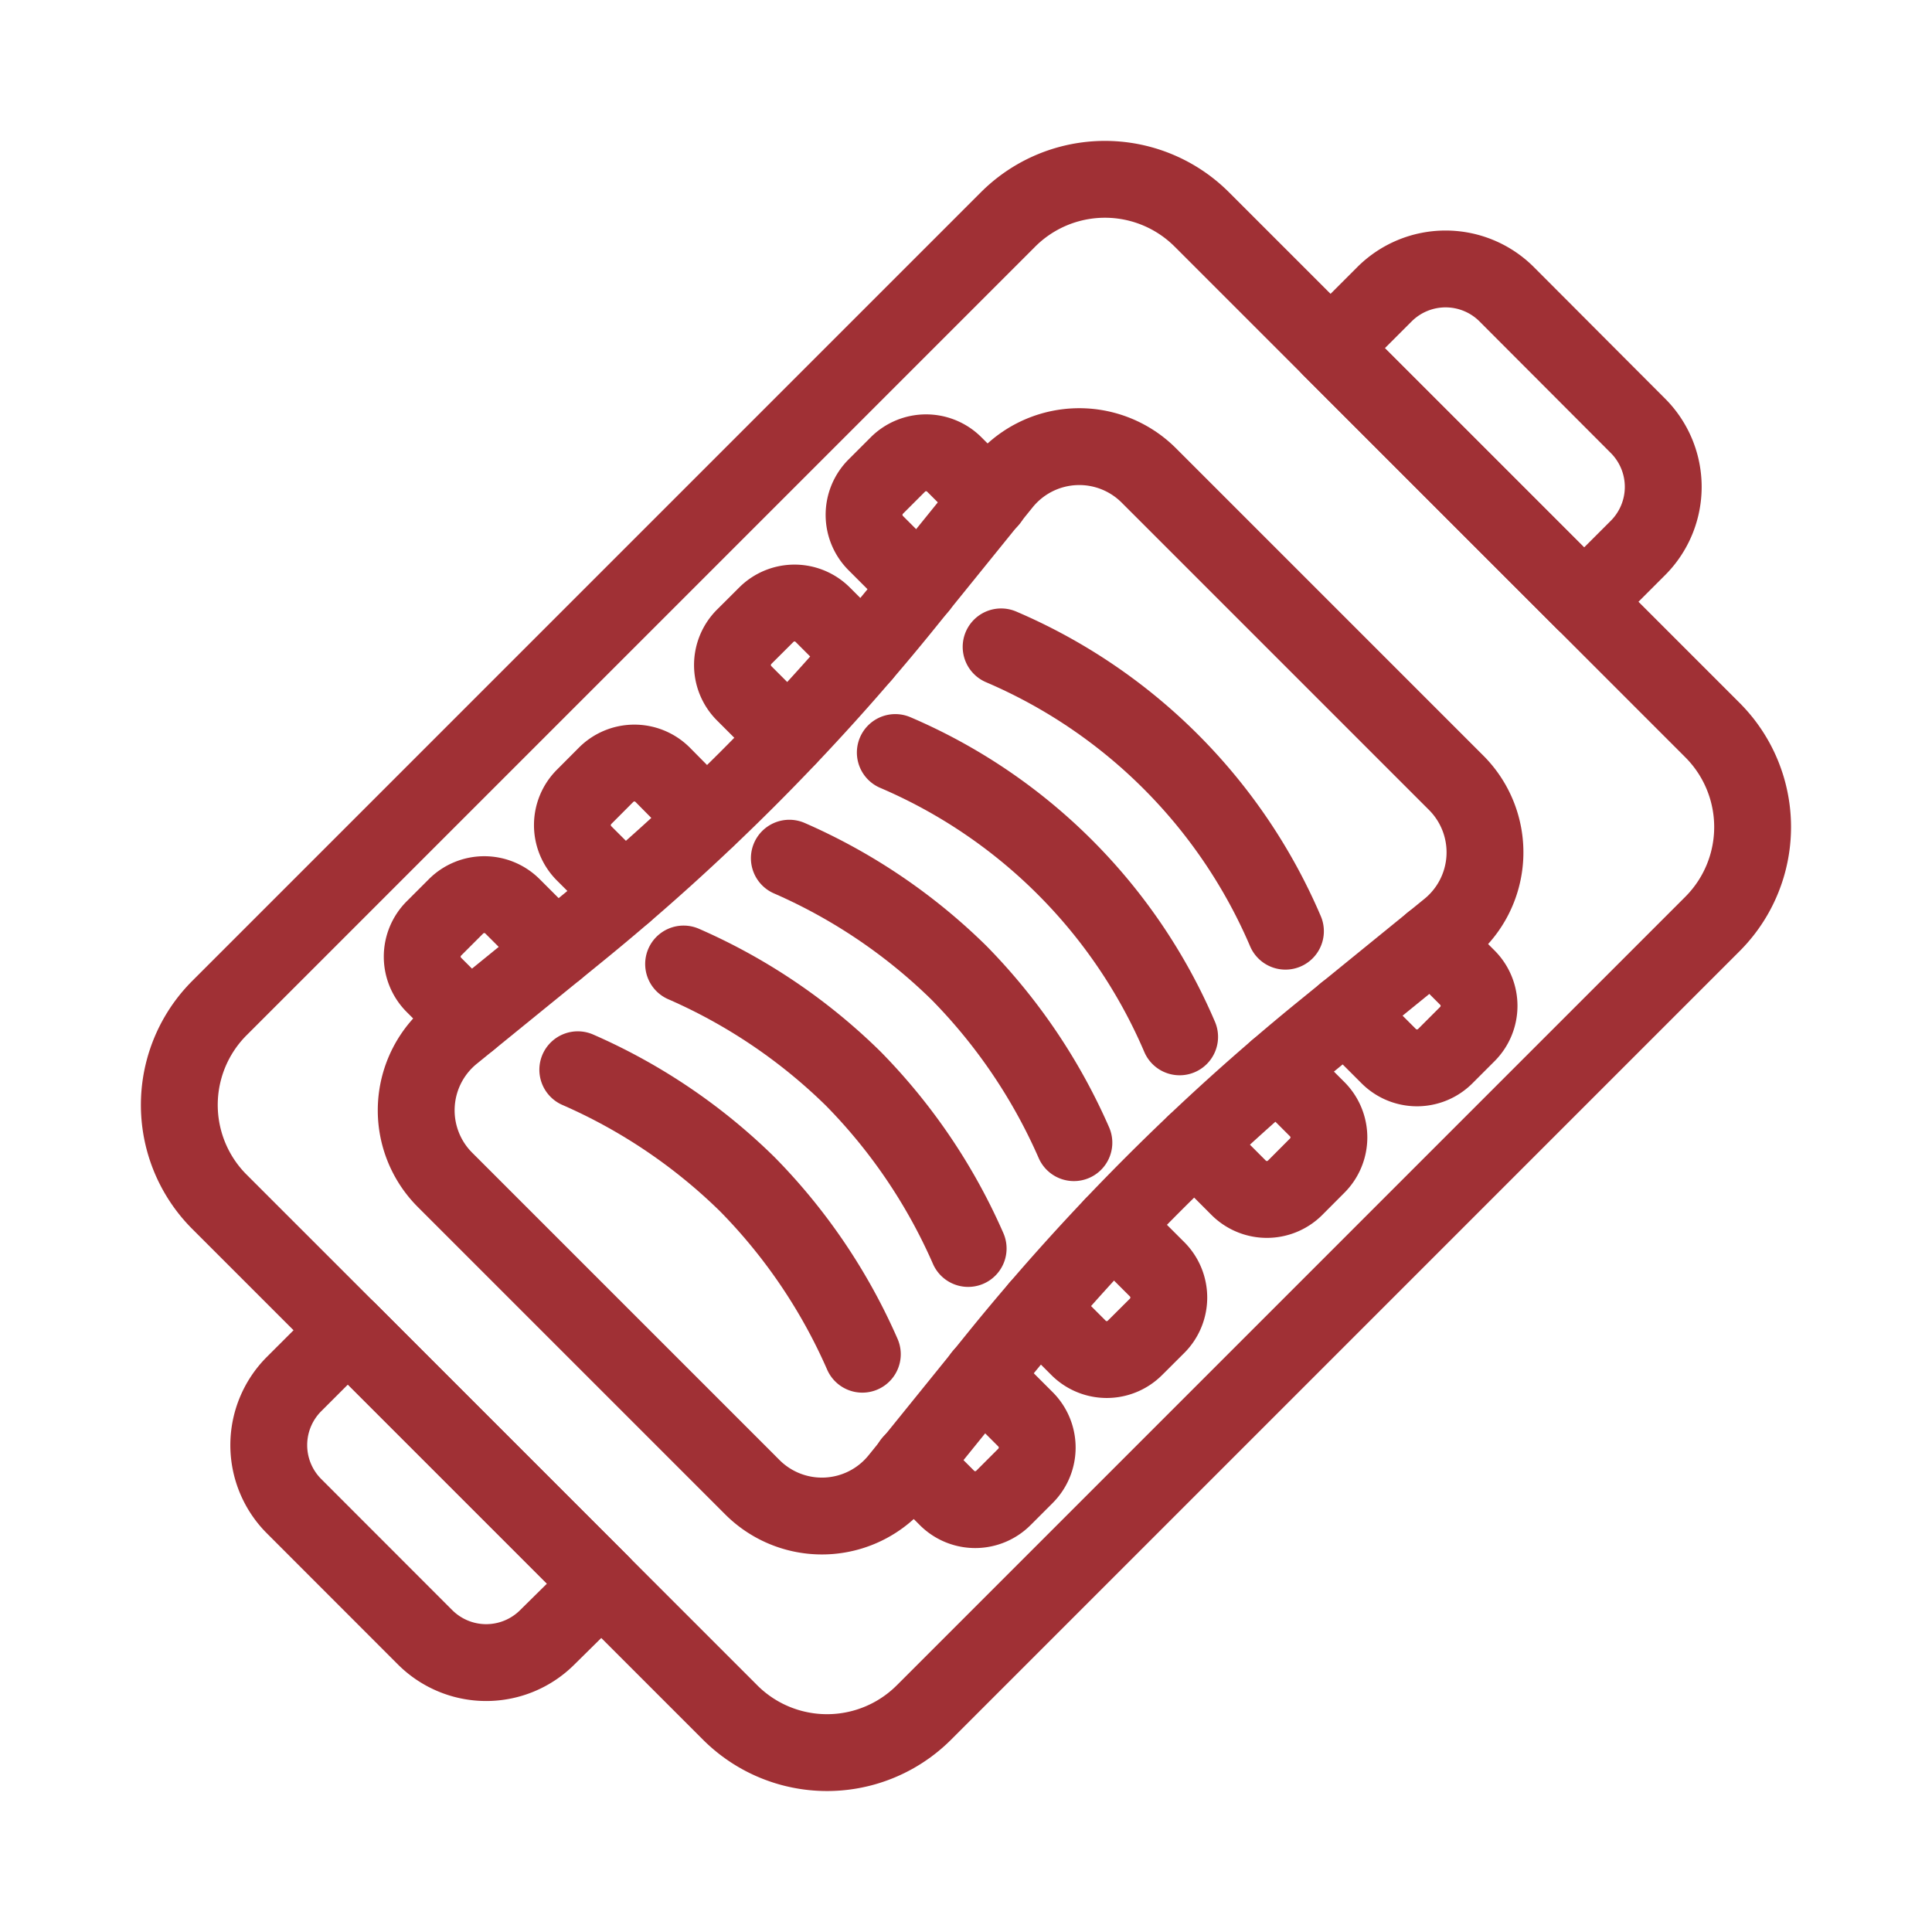 <?xml version="1.0" encoding="UTF-8"?>
<svg xmlns="http://www.w3.org/2000/svg" xmlns:xlink="http://www.w3.org/1999/xlink" width="25.142" height="25.142" viewBox="0 0 25.142 25.142">
  <defs>
    <clipPath id="clip-path">
      <rect id="Rectangle_699" data-name="Rectangle 699" width="25.142" height="25.142" transform="translate(-2 -2)" fill="none" stroke="#a03035" stroke-linecap="round" stroke-linejoin="round" stroke-width="1"></rect>
    </clipPath>
  </defs>
  <g id="Group_1307" data-name="Group 1307" transform="translate(2 2)">
    <g id="Group_1097" data-name="Group 1097" transform="translate(0 0)" clip-path="url(#clip-path)">
      <path id="Path_1726" data-name="Path 1726" d="M7.667,20.451,1.022,13.806a1.783,1.783,0,0,1,0-2.522L11.284,1.022a1.783,1.783,0,0,1,2.522,0l6.645,6.645a1.784,1.784,0,0,1,0,2.523L10.19,20.451A1.784,1.784,0,0,1,7.667,20.451Z" transform="translate(-0.166 -0.166)" fill="none" stroke="#a03035" stroke-linecap="round" stroke-linejoin="round" stroke-width="1"></path>
      <path id="Path_1727" data-name="Path 1727" d="M22.929,3.277l3.3,3.3.7-.7a1.124,1.124,0,0,0,0-1.59L25.221,2.575a1.125,1.125,0,0,0-1.59,0Z" transform="translate(-7.614 -0.746)" fill="none" stroke="#a03035" stroke-linecap="round" stroke-linejoin="round" stroke-width="1"></path>
      <path id="Path_1728" data-name="Path 1728" d="M6.573,26.225l-3.3-3.3-.7.7a1.124,1.124,0,0,0,0,1.59l1.705,1.706a1.125,1.125,0,0,0,1.59,0Z" transform="translate(-0.746 -7.614)" fill="none" stroke="#a03035" stroke-linecap="round" stroke-linejoin="round" stroke-width="1"></path>
      <path id="Path_1729" data-name="Path 1729" d="M12.716,17.515a29.019,29.019,0,0,1,4.2-4.2l1.634-1.329a1.28,1.28,0,0,0,.1-1.9l-2-2-2-2a1.28,1.28,0,0,0-1.9.1L11.424,7.825a29.018,29.018,0,0,1-4.2,4.2L5.591,13.353a1.28,1.28,0,0,0-.1,1.9l2,2,2,2a1.28,1.28,0,0,0,1.9-.1Z" transform="translate(-1.7 -1.899)" fill="none" stroke="#a03035" stroke-linecap="round" stroke-linejoin="round" stroke-width="1"></path>
      <path id="Path_1730" data-name="Path 1730" d="M20.209,13.307a7.03,7.03,0,0,0-3.7-3.7" transform="translate(-5.481 -3.189)" fill="none" stroke="#a03035" stroke-linecap="round" stroke-linejoin="round" stroke-width="1"></path>
      <path id="Path_1731" data-name="Path 1731" d="M18.148,15.367a7.03,7.03,0,0,0-3.7-3.7" transform="translate(-4.797 -3.874)" fill="none" stroke="#a03035" stroke-linecap="round" stroke-linejoin="round" stroke-width="1"></path>
      <path id="Path_1732" data-name="Path 1732" d="M16.088,17.428a7.361,7.361,0,0,0-1.494-2.209,7.344,7.344,0,0,0-2.209-1.493" transform="translate(-4.113 -4.558)" fill="none" stroke="#a03035" stroke-linecap="round" stroke-linejoin="round" stroke-width="1"></path>
      <path id="Path_1733" data-name="Path 1733" d="M14.027,19.489a7.361,7.361,0,0,0-1.494-2.209,7.344,7.344,0,0,0-2.209-1.493" transform="translate(-3.428 -5.242)" fill="none" stroke="#a03035" stroke-linecap="round" stroke-linejoin="round" stroke-width="1"></path>
      <path id="Path_1734" data-name="Path 1734" d="M11.966,21.549a7.361,7.361,0,0,0-1.494-2.209,7.344,7.344,0,0,0-2.209-1.493" transform="translate(-2.744 -5.926)" fill="none" stroke="#a03035" stroke-linecap="round" stroke-linejoin="round" stroke-width="1"></path>
      <path id="Path_1735" data-name="Path 1735" d="M24.345,15.364l.46.46a.519.519,0,0,1,0,.735l-.288.288a.52.52,0,0,1-.734,0l-.566-.566" transform="translate(-7.71 -5.102)" fill="none" stroke="#a03035" stroke-linecap="round" stroke-linejoin="round" stroke-width="1"></path>
      <path id="Path_1736" data-name="Path 1736" d="M21.357,17.837l.52.52a.519.519,0,0,1,0,.735l-.287.288a.52.52,0,0,1-.735,0l-.572-.573" transform="translate(-6.736 -5.923)" fill="none" stroke="#a03035" stroke-linecap="round" stroke-linejoin="round" stroke-width="1"></path>
      <path id="Path_1737" data-name="Path 1737" d="M14.767,24.942l.46.46a.519.519,0,0,0,.735,0l.288-.288a.52.52,0,0,0,0-.734l-.566-.566" transform="translate(-4.904 -7.909)" fill="none" stroke="#a03035" stroke-linecap="round" stroke-linejoin="round" stroke-width="1"></path>
      <path id="Path_1738" data-name="Path 1738" d="M17.24,21.954l.52.52a.519.519,0,0,0,.735,0l.288-.287a.52.52,0,0,0,0-.735l-.573-.572" transform="translate(-5.725 -6.934)" fill="none" stroke="#a03035" stroke-linecap="round" stroke-linejoin="round" stroke-width="1"></path>
      <path id="Path_1739" data-name="Path 1739" d="M15.475,6.441l-.46-.46a.519.519,0,0,0-.735,0l-.288.288a.52.52,0,0,0,0,.734l.566.566" transform="translate(-4.596 -1.936)" fill="none" stroke="#a03035" stroke-linecap="round" stroke-linejoin="round" stroke-width="1"></path>
      <path id="Path_1740" data-name="Path 1740" d="M12.972,9.427l-.52-.52a.519.519,0,0,0-.735,0l-.288.287a.52.52,0,0,0,0,.735L12,10.5" transform="translate(-3.745 -2.907)" fill="none" stroke="#a03035" stroke-linecap="round" stroke-linejoin="round" stroke-width="1"></path>
      <path id="Path_1741" data-name="Path 1741" d="M5.844,16.072l-.46-.46a.519.519,0,0,1,0-.735l.288-.288a.52.52,0,0,1,.734,0l.566.566" transform="translate(-1.737 -4.795)" fill="none" stroke="#a03035" stroke-linecap="round" stroke-linejoin="round" stroke-width="1"></path>
      <path id="Path_1742" data-name="Path 1742" d="M8.831,13.569l-.521-.52a.52.52,0,0,1,0-.735l.287-.288a.52.52,0,0,1,.735,0L9.9,12.6" transform="translate(-2.709 -3.944)" fill="none" stroke="#a03035" stroke-linecap="round" stroke-linejoin="round" stroke-width="1"></path>
    </g>
  </g>
</svg>
